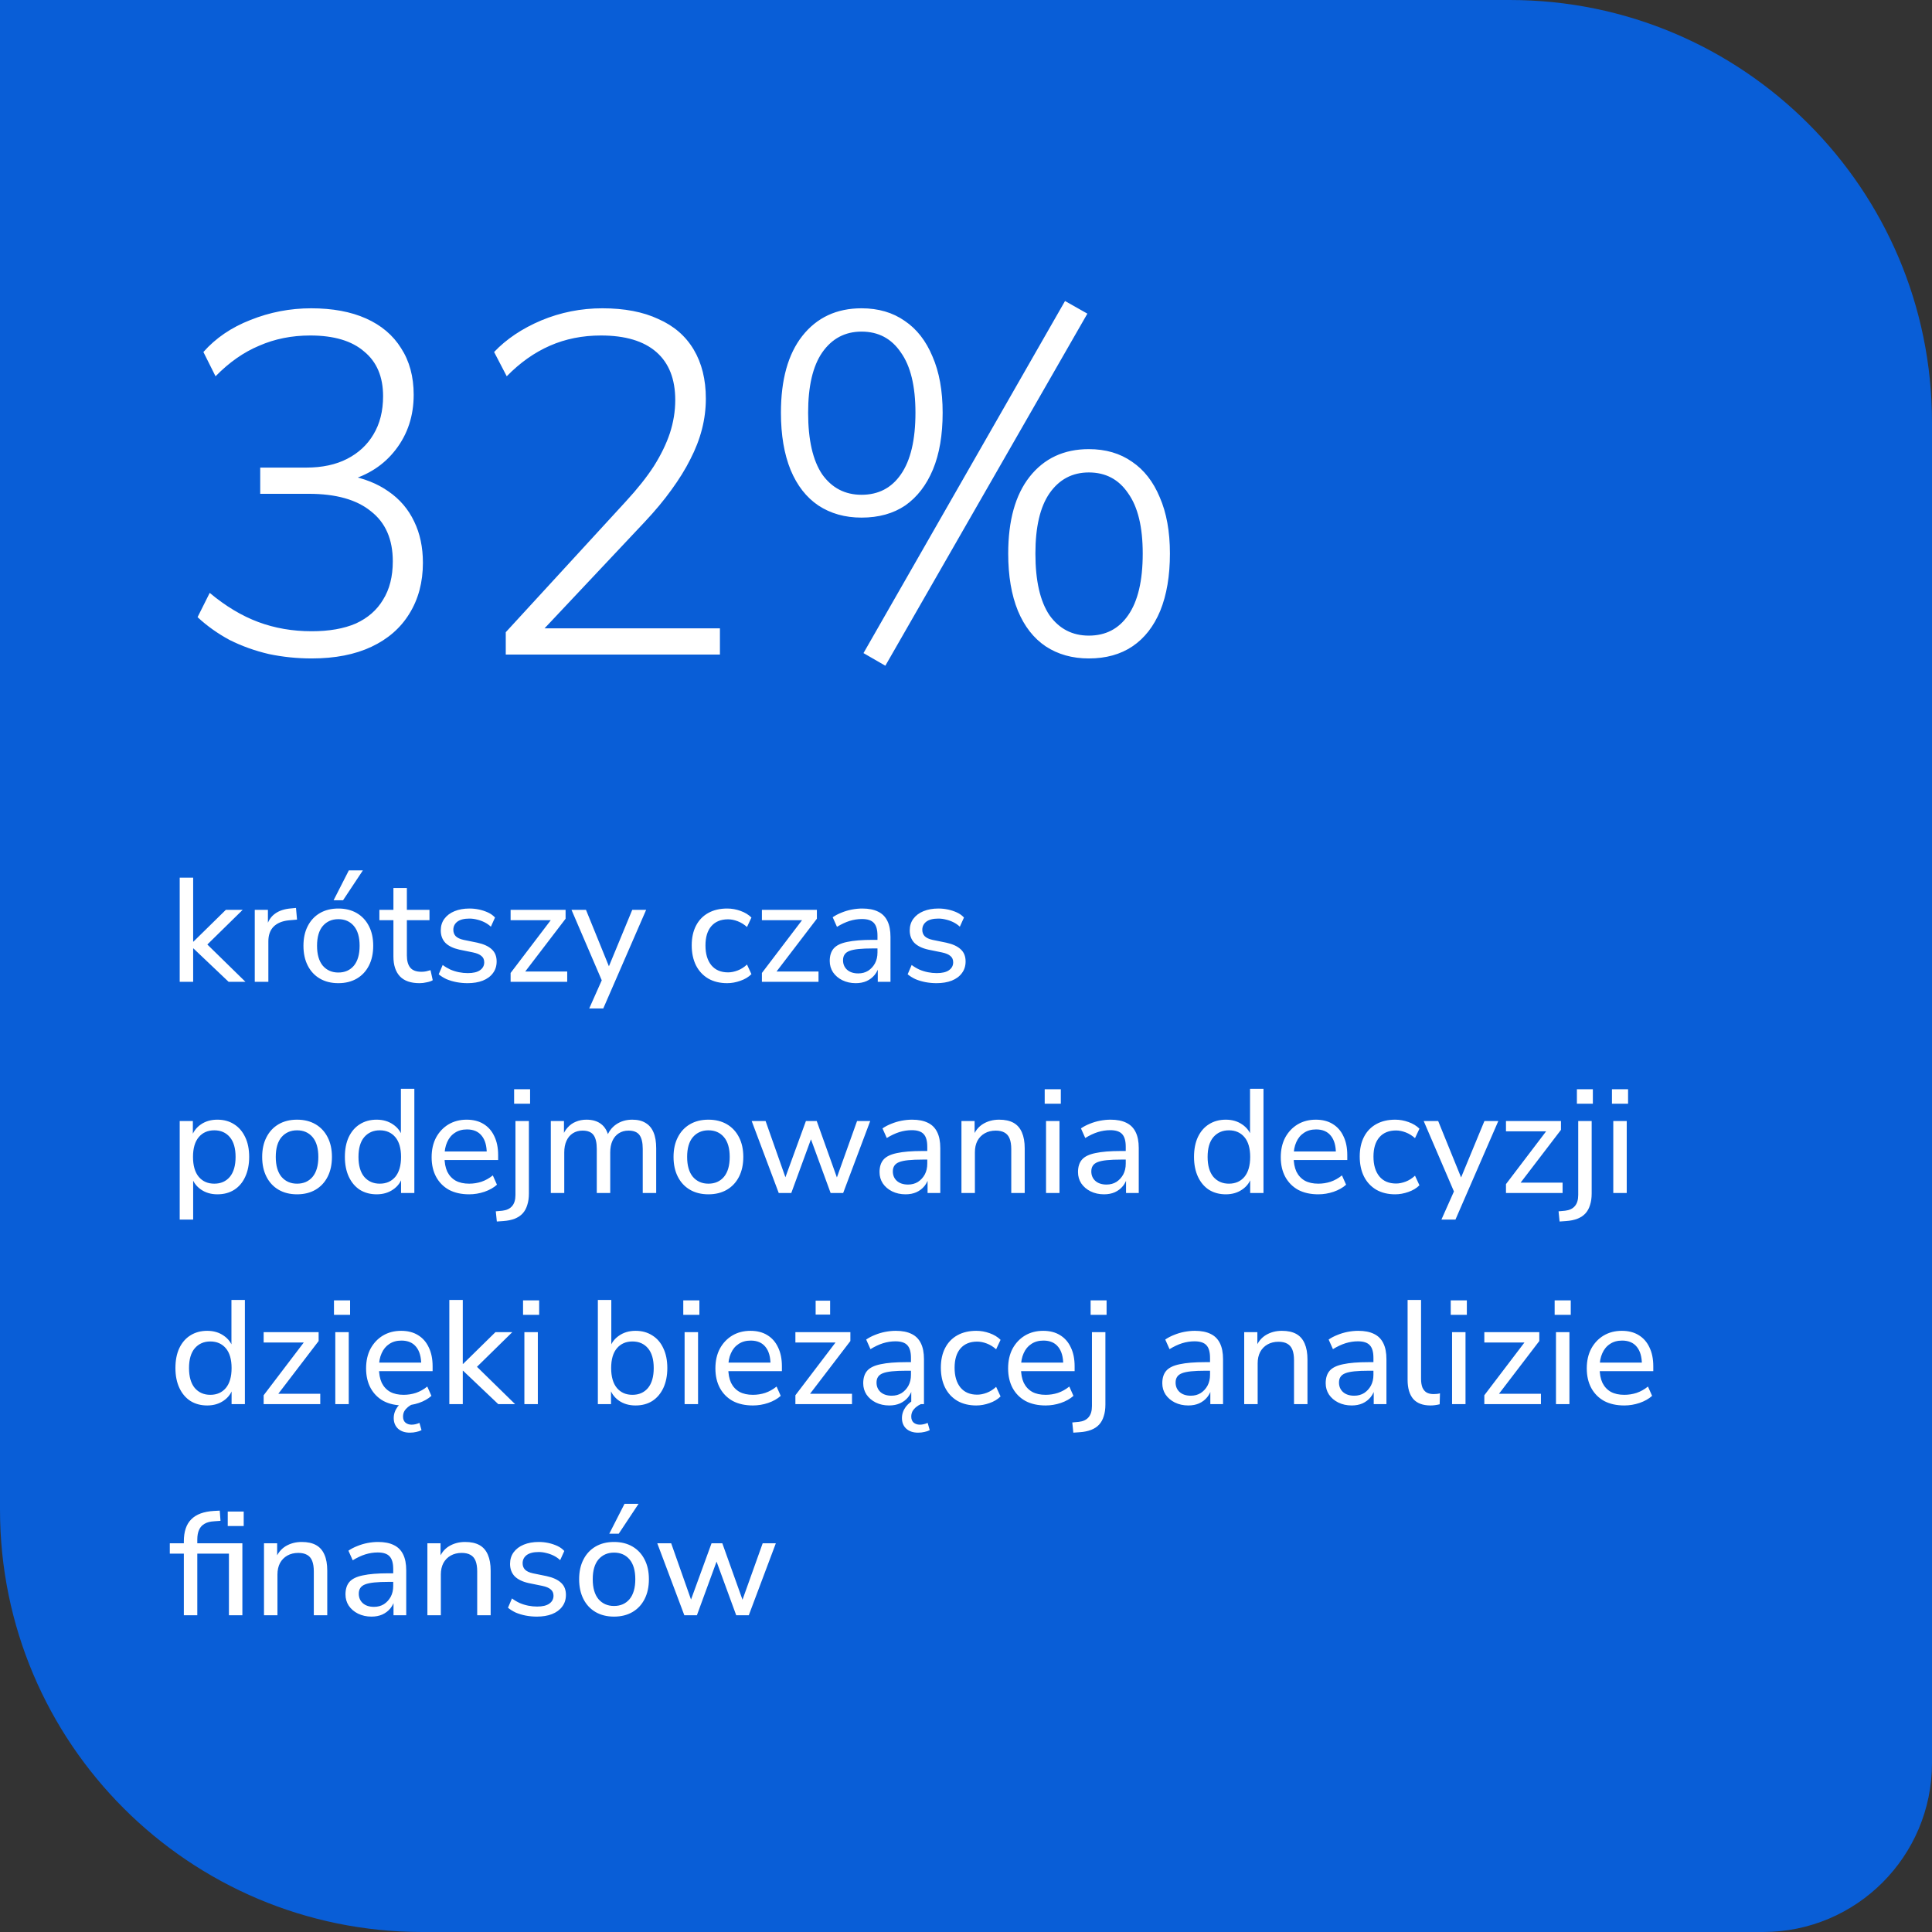 <svg xmlns="http://www.w3.org/2000/svg" width="183" height="183" viewBox="0 0 183 183" fill="none"><rect x="0" y="0" width="183" height="183" fill="#333333" stroke="none"/><path d="M0 0H143C165.091 0 183 17.909 183 40V167C183 175.837 175.837 183 167 183H40C17.909 183 0 165.091 0 143V0Z" fill="#0265F3" fill-opacity="0.85"></path><path d="M29.524 62.368C28.144 62.368 26.795 62.23 25.476 61.954C24.157 61.647 22.915 61.203 21.75 60.62C20.615 60.007 19.603 59.286 18.714 58.458L19.864 56.158C21.367 57.415 22.9 58.335 24.464 58.918C26.028 59.501 27.715 59.792 29.524 59.792C31.18 59.792 32.575 59.547 33.71 59.056C34.845 58.535 35.703 57.783 36.286 56.802C36.899 55.821 37.206 54.609 37.206 53.168C37.206 51.083 36.516 49.503 35.136 48.43C33.787 47.326 31.824 46.774 29.248 46.774H24.648V44.29H29.018C30.521 44.29 31.809 44.014 32.882 43.462C33.955 42.91 34.783 42.143 35.366 41.162C35.979 40.15 36.286 38.939 36.286 37.528C36.286 35.688 35.688 34.277 34.492 33.296C33.327 32.284 31.625 31.778 29.386 31.778C27.638 31.778 26.028 32.1 24.556 32.744C23.084 33.357 21.704 34.323 20.416 35.642L19.266 33.342C20.431 32.023 21.919 31.011 23.728 30.306C25.568 29.57 27.485 29.202 29.478 29.202C31.502 29.202 33.235 29.524 34.676 30.168C36.117 30.812 37.221 31.747 37.988 32.974C38.785 34.201 39.184 35.673 39.184 37.39C39.184 39.383 38.617 41.116 37.482 42.588C36.378 44.029 34.875 45.011 32.974 45.532V45.026C34.477 45.302 35.749 45.808 36.792 46.544C37.865 47.28 38.678 48.231 39.23 49.396C39.782 50.531 40.058 51.834 40.058 53.306C40.058 55.146 39.629 56.756 38.77 58.136C37.942 59.485 36.746 60.528 35.182 61.264C33.618 62 31.732 62.368 29.524 62.368ZM47.906 62V59.884L59.268 47.51C60.372 46.314 61.261 45.195 61.936 44.152C62.611 43.079 63.117 42.036 63.454 41.024C63.791 39.981 63.96 38.939 63.96 37.896C63.96 35.903 63.362 34.385 62.166 33.342C60.97 32.299 59.222 31.778 56.922 31.778C55.174 31.778 53.564 32.1 52.092 32.744C50.62 33.388 49.255 34.354 47.998 35.642L46.802 33.342C47.967 32.115 49.455 31.119 51.264 30.352C53.104 29.585 55.036 29.202 57.06 29.202C59.145 29.202 60.909 29.539 62.35 30.214C63.822 30.858 64.941 31.824 65.708 33.112C66.475 34.4 66.858 35.949 66.858 37.758C66.858 38.739 66.735 39.705 66.49 40.656C66.245 41.607 65.877 42.557 65.386 43.508C64.926 44.428 64.328 45.394 63.592 46.406C62.887 47.387 62.043 48.399 61.062 49.442L50.758 60.39V59.516H68.192V62H47.906ZM83.86 63.058L81.79 61.862L100.88 28.512L102.996 29.708L83.86 63.058ZM81.606 49.028C80.042 49.028 78.677 48.645 77.512 47.878C76.377 47.111 75.503 45.992 74.89 44.52C74.277 43.017 73.97 41.208 73.97 39.092C73.97 35.964 74.645 33.541 75.994 31.824C77.374 30.076 79.245 29.202 81.606 29.202C83.201 29.202 84.565 29.601 85.7 30.398C86.835 31.165 87.709 32.284 88.322 33.756C88.966 35.228 89.288 37.007 89.288 39.092C89.288 41.208 88.981 43.002 88.368 44.474C87.755 45.946 86.881 47.081 85.746 47.878C84.611 48.645 83.231 49.028 81.606 49.028ZM81.606 46.866C83.201 46.866 84.443 46.222 85.332 44.934C86.252 43.615 86.712 41.668 86.712 39.092C86.712 36.577 86.252 34.676 85.332 33.388C84.443 32.069 83.201 31.41 81.606 31.41C80.042 31.41 78.8 32.069 77.88 33.388C76.991 34.676 76.546 36.577 76.546 39.092C76.546 41.668 76.991 43.615 77.88 44.934C78.8 46.222 80.042 46.866 81.606 46.866ZM103.134 62.368C101.57 62.368 100.205 61.985 99.04 61.218C97.905 60.451 97.031 59.332 96.418 57.86C95.805 56.357 95.498 54.548 95.498 52.432C95.498 49.304 96.173 46.881 97.522 45.164C98.902 43.416 100.773 42.542 103.134 42.542C104.729 42.542 106.093 42.941 107.228 43.738C108.363 44.505 109.237 45.624 109.85 47.096C110.494 48.568 110.816 50.347 110.816 52.432C110.816 54.548 110.509 56.357 109.896 57.86C109.283 59.332 108.409 60.451 107.274 61.218C106.139 61.985 104.759 62.368 103.134 62.368ZM103.134 60.206C104.729 60.206 105.971 59.562 106.86 58.274C107.78 56.955 108.24 55.008 108.24 52.432C108.24 49.917 107.78 48.016 106.86 46.728C105.971 45.409 104.729 44.75 103.134 44.75C101.57 44.75 100.328 45.409 99.408 46.728C98.519 48.016 98.074 49.917 98.074 52.432C98.074 55.008 98.519 56.955 99.408 58.274C100.328 59.562 101.57 60.206 103.134 60.206Z" fill="white"></path><path d="M17.022 93V83.13H18.296V89.192H18.324L21.39 86.182H22.986L19.318 89.78V89.15L23.252 93H21.656L18.324 89.836H18.296V93H17.022ZM24.131 93V86.182H25.377V87.806H25.237C25.387 87.246 25.657 86.826 26.049 86.546C26.441 86.257 26.959 86.089 27.603 86.042L28.037 86L28.135 87.106L27.337 87.176C26.721 87.241 26.245 87.442 25.909 87.778C25.583 88.114 25.419 88.576 25.419 89.164V93H24.131ZM32.047 93.126C31.375 93.126 30.792 92.981 30.297 92.692C29.802 92.403 29.42 91.992 29.149 91.46C28.878 90.928 28.743 90.303 28.743 89.584C28.743 88.865 28.878 88.245 29.149 87.722C29.42 87.19 29.802 86.779 30.297 86.49C30.792 86.201 31.375 86.056 32.047 86.056C32.719 86.056 33.302 86.201 33.797 86.49C34.292 86.779 34.674 87.19 34.945 87.722C35.216 88.245 35.351 88.865 35.351 89.584C35.351 90.303 35.216 90.928 34.945 91.46C34.674 91.992 34.292 92.403 33.797 92.692C33.302 92.981 32.719 93.126 32.047 93.126ZM32.047 92.118C32.663 92.118 33.153 91.903 33.517 91.474C33.881 91.035 34.063 90.405 34.063 89.584C34.063 88.763 33.881 88.137 33.517 87.708C33.153 87.279 32.663 87.064 32.047 87.064C31.44 87.064 30.95 87.279 30.577 87.708C30.213 88.137 30.031 88.763 30.031 89.584C30.031 90.405 30.213 91.035 30.577 91.474C30.95 91.903 31.44 92.118 32.047 92.118ZM31.599 85.272L33.041 82.444H34.371L32.495 85.272H31.599ZM39.743 93.126C38.912 93.126 38.291 92.911 37.881 92.482C37.47 92.043 37.265 91.418 37.265 90.606V87.162H35.935V86.182H37.265V84.11H38.539V86.182H40.681V87.162H38.539V90.494C38.539 91.007 38.646 91.395 38.861 91.656C39.075 91.917 39.43 92.048 39.925 92.048C40.074 92.048 40.219 92.034 40.359 92.006C40.508 91.969 40.648 91.931 40.779 91.894L40.989 92.846C40.858 92.93 40.671 92.995 40.429 93.042C40.195 93.098 39.967 93.126 39.743 93.126ZM44.284 93.126C43.929 93.126 43.58 93.093 43.234 93.028C42.898 92.963 42.586 92.869 42.296 92.748C42.016 92.617 41.769 92.463 41.554 92.286L41.932 91.404C42.156 91.572 42.399 91.717 42.66 91.838C42.922 91.95 43.192 92.034 43.472 92.09C43.752 92.146 44.032 92.174 44.312 92.174C44.825 92.174 45.213 92.081 45.474 91.894C45.736 91.707 45.866 91.46 45.866 91.152C45.866 90.891 45.778 90.69 45.6 90.55C45.432 90.401 45.166 90.289 44.802 90.214L43.5 89.948C42.922 89.817 42.483 89.603 42.184 89.304C41.895 88.996 41.75 88.604 41.75 88.128C41.75 87.708 41.862 87.344 42.086 87.036C42.319 86.719 42.642 86.476 43.052 86.308C43.463 86.14 43.934 86.056 44.466 86.056C44.783 86.056 45.092 86.089 45.39 86.154C45.689 86.219 45.969 86.313 46.23 86.434C46.492 86.555 46.711 86.714 46.888 86.91L46.496 87.778C46.319 87.61 46.118 87.47 45.894 87.358C45.67 87.246 45.437 87.162 45.194 87.106C44.952 87.041 44.709 87.008 44.466 87.008C43.962 87.008 43.58 87.106 43.318 87.302C43.066 87.498 42.94 87.755 42.94 88.072C42.94 88.315 43.015 88.515 43.164 88.674C43.323 88.833 43.57 88.949 43.906 89.024L45.208 89.29C45.815 89.421 46.272 89.631 46.58 89.92C46.888 90.2 47.042 90.583 47.042 91.068C47.042 91.497 46.925 91.866 46.692 92.174C46.468 92.482 46.146 92.72 45.726 92.888C45.316 93.047 44.835 93.126 44.284 93.126ZM48.365 93V92.16L52.411 86.84V87.162H48.365V86.182H53.573V87.022L49.485 92.37V92.02H53.727V93H48.365ZM55.813 95.52L57.115 92.594V93.126L54.133 86.182H55.505L57.871 92.006H57.479L59.887 86.182H61.203L57.143 95.52H55.813ZM68.88 93.126C68.19 93.126 67.592 92.981 67.088 92.692C66.584 92.393 66.197 91.978 65.926 91.446C65.656 90.905 65.52 90.27 65.52 89.542C65.52 88.823 65.656 88.203 65.926 87.68C66.197 87.157 66.584 86.756 67.088 86.476C67.592 86.196 68.19 86.056 68.88 86.056C69.31 86.056 69.73 86.131 70.14 86.28C70.56 86.429 70.906 86.639 71.176 86.91L70.756 87.806C70.486 87.563 70.192 87.381 69.874 87.26C69.557 87.139 69.254 87.078 68.964 87.078C68.283 87.078 67.756 87.293 67.382 87.722C67.009 88.151 66.822 88.763 66.822 89.556C66.822 90.349 67.009 90.975 67.382 91.432C67.756 91.88 68.283 92.104 68.964 92.104C69.254 92.104 69.557 92.043 69.874 91.922C70.192 91.801 70.486 91.614 70.756 91.362L71.176 92.272C70.906 92.543 70.556 92.753 70.126 92.902C69.706 93.051 69.291 93.126 68.88 93.126ZM72.168 93V92.16L76.214 86.84V87.162H72.168V86.182H77.376V87.022L73.288 92.37V92.02H77.53V93H72.168ZM81.057 93.126C80.591 93.126 80.166 93.033 79.783 92.846C79.41 92.659 79.116 92.407 78.901 92.09C78.696 91.773 78.593 91.418 78.593 91.026C78.593 90.522 78.719 90.125 78.971 89.836C79.223 89.547 79.648 89.341 80.245 89.22C80.843 89.089 81.645 89.024 82.653 89.024H83.311V89.836H82.681C82.14 89.836 81.687 89.855 81.323 89.892C80.959 89.929 80.67 89.99 80.455 90.074C80.241 90.158 80.087 90.275 79.993 90.424C79.9 90.564 79.853 90.741 79.853 90.956C79.853 91.32 79.979 91.619 80.231 91.852C80.493 92.085 80.847 92.202 81.295 92.202C81.65 92.202 81.963 92.118 82.233 91.95C82.504 91.773 82.719 91.539 82.877 91.25C83.036 90.951 83.115 90.611 83.115 90.228V88.618C83.115 88.067 83.003 87.671 82.779 87.428C82.555 87.176 82.177 87.05 81.645 87.05C81.253 87.05 80.861 87.111 80.469 87.232C80.087 87.353 79.69 87.54 79.279 87.792L78.873 86.882C79.116 86.714 79.391 86.569 79.699 86.448C80.017 86.317 80.343 86.219 80.679 86.154C81.025 86.089 81.356 86.056 81.673 86.056C82.28 86.056 82.779 86.154 83.171 86.35C83.563 86.537 83.857 86.831 84.053 87.232C84.249 87.624 84.347 88.128 84.347 88.744V93H83.143V91.446H83.269C83.195 91.791 83.055 92.09 82.849 92.342C82.644 92.594 82.387 92.79 82.079 92.93C81.781 93.061 81.44 93.126 81.057 93.126ZM88.704 93.126C88.349 93.126 87.999 93.093 87.654 93.028C87.318 92.963 87.005 92.869 86.716 92.748C86.436 92.617 86.189 92.463 85.974 92.286L86.352 91.404C86.576 91.572 86.819 91.717 87.08 91.838C87.341 91.95 87.612 92.034 87.892 92.09C88.172 92.146 88.452 92.174 88.732 92.174C89.245 92.174 89.633 92.081 89.894 91.894C90.155 91.707 90.286 91.46 90.286 91.152C90.286 90.891 90.197 90.69 90.02 90.55C89.852 90.401 89.586 90.289 89.222 90.214L87.92 89.948C87.341 89.817 86.903 89.603 86.604 89.304C86.315 88.996 86.17 88.604 86.17 88.128C86.17 87.708 86.282 87.344 86.506 87.036C86.739 86.719 87.061 86.476 87.472 86.308C87.883 86.14 88.354 86.056 88.886 86.056C89.203 86.056 89.511 86.089 89.81 86.154C90.109 86.219 90.389 86.313 90.65 86.434C90.911 86.555 91.131 86.714 91.308 86.91L90.916 87.778C90.739 87.61 90.538 87.47 90.314 87.358C90.09 87.246 89.857 87.162 89.614 87.106C89.371 87.041 89.129 87.008 88.886 87.008C88.382 87.008 87.999 87.106 87.738 87.302C87.486 87.498 87.36 87.755 87.36 88.072C87.36 88.315 87.435 88.515 87.584 88.674C87.743 88.833 87.99 88.949 88.326 89.024L89.628 89.29C90.235 89.421 90.692 89.631 91 89.92C91.308 90.2 91.462 90.583 91.462 91.068C91.462 91.497 91.345 91.866 91.112 92.174C90.888 92.482 90.566 92.72 90.146 92.888C89.735 93.047 89.255 93.126 88.704 93.126ZM17.022 115.52V106.182H18.268V107.75H18.128C18.277 107.237 18.571 106.826 19.01 106.518C19.449 106.21 19.976 106.056 20.592 106.056C21.199 106.056 21.726 106.201 22.174 106.49C22.622 106.77 22.972 107.176 23.224 107.708C23.476 108.231 23.602 108.856 23.602 109.584C23.602 110.303 23.476 110.933 23.224 111.474C22.981 112.006 22.631 112.417 22.174 112.706C21.726 112.986 21.199 113.126 20.592 113.126C19.985 113.126 19.463 112.972 19.024 112.664C18.585 112.356 18.291 111.95 18.142 111.446H18.296V115.52H17.022ZM20.298 112.118C20.914 112.118 21.404 111.903 21.768 111.474C22.132 111.035 22.314 110.405 22.314 109.584C22.314 108.763 22.132 108.137 21.768 107.708C21.404 107.279 20.914 107.064 20.298 107.064C19.682 107.064 19.192 107.279 18.828 107.708C18.464 108.137 18.282 108.763 18.282 109.584C18.282 110.405 18.464 111.035 18.828 111.474C19.192 111.903 19.682 112.118 20.298 112.118ZM28.137 113.126C27.465 113.126 26.881 112.981 26.387 112.692C25.892 112.403 25.509 111.992 25.239 111.46C24.968 110.928 24.833 110.303 24.833 109.584C24.833 108.865 24.968 108.245 25.239 107.722C25.509 107.19 25.892 106.779 26.387 106.49C26.881 106.201 27.465 106.056 28.137 106.056C28.809 106.056 29.392 106.201 29.887 106.49C30.381 106.779 30.764 107.19 31.035 107.722C31.305 108.245 31.441 108.865 31.441 109.584C31.441 110.303 31.305 110.928 31.035 111.46C30.764 111.992 30.381 112.403 29.887 112.692C29.392 112.981 28.809 113.126 28.137 113.126ZM28.137 112.118C28.753 112.118 29.243 111.903 29.607 111.474C29.971 111.035 30.153 110.405 30.153 109.584C30.153 108.763 29.971 108.137 29.607 107.708C29.243 107.279 28.753 107.064 28.137 107.064C27.53 107.064 27.04 107.279 26.667 107.708C26.303 108.137 26.121 108.763 26.121 109.584C26.121 110.405 26.303 111.035 26.667 111.474C27.04 111.903 27.53 112.118 28.137 112.118ZM35.677 113.126C35.079 113.126 34.552 112.986 34.095 112.706C33.647 112.417 33.297 112.006 33.045 111.474C32.793 110.933 32.667 110.303 32.667 109.584C32.667 108.856 32.788 108.231 33.031 107.708C33.283 107.176 33.633 106.77 34.081 106.49C34.538 106.201 35.07 106.056 35.677 106.056C36.283 106.056 36.806 106.21 37.245 106.518C37.683 106.817 37.977 107.218 38.127 107.722H37.973V103.13H39.247V113H37.987V111.418H38.127C37.987 111.941 37.693 112.356 37.245 112.664C36.806 112.972 36.283 113.126 35.677 113.126ZM35.971 112.118C36.587 112.118 37.077 111.903 37.441 111.474C37.805 111.035 37.987 110.405 37.987 109.584C37.987 108.763 37.805 108.137 37.441 107.708C37.077 107.279 36.587 107.064 35.971 107.064C35.364 107.064 34.874 107.279 34.501 107.708C34.137 108.137 33.955 108.763 33.955 109.584C33.955 110.405 34.137 111.035 34.501 111.474C34.874 111.903 35.364 112.118 35.971 112.118ZM44.44 113.126C43.702 113.126 43.068 112.986 42.536 112.706C42.013 112.417 41.607 112.011 41.318 111.488C41.028 110.956 40.884 110.331 40.884 109.612C40.884 108.903 41.024 108.282 41.304 107.75C41.593 107.218 41.985 106.803 42.48 106.504C42.984 106.205 43.558 106.056 44.202 106.056C44.827 106.056 45.359 106.191 45.798 106.462C46.246 106.733 46.586 107.12 46.82 107.624C47.062 108.119 47.184 108.716 47.184 109.416V109.878H41.878V109.066H46.344L46.106 109.262C46.106 108.534 45.947 107.974 45.63 107.582C45.312 107.181 44.846 106.98 44.23 106.98C43.782 106.98 43.399 107.087 43.082 107.302C42.764 107.507 42.522 107.801 42.354 108.184C42.186 108.557 42.102 108.991 42.102 109.486V109.57C42.102 110.13 42.19 110.601 42.368 110.984C42.554 111.357 42.82 111.642 43.166 111.838C43.511 112.025 43.936 112.118 44.44 112.118C44.841 112.118 45.228 112.057 45.602 111.936C45.984 111.805 46.344 111.605 46.68 111.334L47.072 112.216C46.764 112.496 46.367 112.72 45.882 112.888C45.406 113.047 44.925 113.126 44.44 113.126ZM48.698 104.544V103.172H50.21V104.544H48.698ZM47.06 115.702L46.962 114.736L47.578 114.68C47.989 114.633 48.297 114.489 48.502 114.246C48.717 114.003 48.824 113.649 48.824 113.182V106.182H50.098V113.042C50.098 113.462 50.047 113.826 49.944 114.134C49.851 114.451 49.706 114.717 49.51 114.932C49.314 115.147 49.062 115.315 48.754 115.436C48.446 115.557 48.082 115.632 47.662 115.66L47.06 115.702ZM52.173 113V106.182H53.419V107.666H53.265C53.386 107.321 53.554 107.031 53.769 106.798C53.984 106.555 54.24 106.373 54.539 106.252C54.847 106.121 55.183 106.056 55.547 106.056C56.126 106.056 56.592 106.196 56.947 106.476C57.302 106.747 57.54 107.162 57.661 107.722H57.465C57.633 107.209 57.932 106.803 58.361 106.504C58.8 106.205 59.308 106.056 59.887 106.056C60.4 106.056 60.82 106.159 61.147 106.364C61.483 106.56 61.735 106.859 61.903 107.26C62.071 107.652 62.155 108.156 62.155 108.772V113H60.881V108.828C60.881 108.231 60.778 107.792 60.573 107.512C60.368 107.232 60.022 107.092 59.537 107.092C59.182 107.092 58.874 107.176 58.613 107.344C58.352 107.512 58.151 107.75 58.011 108.058C57.871 108.366 57.801 108.735 57.801 109.164V113H56.527V108.828C56.527 108.231 56.424 107.792 56.219 107.512C56.014 107.232 55.668 107.092 55.183 107.092C54.828 107.092 54.52 107.176 54.259 107.344C53.998 107.512 53.797 107.75 53.657 108.058C53.517 108.366 53.447 108.735 53.447 109.164V113H52.173ZM67.102 113.126C66.43 113.126 65.846 112.981 65.352 112.692C64.857 112.403 64.474 111.992 64.204 111.46C63.933 110.928 63.798 110.303 63.798 109.584C63.798 108.865 63.933 108.245 64.204 107.722C64.474 107.19 64.857 106.779 65.352 106.49C65.846 106.201 66.43 106.056 67.102 106.056C67.774 106.056 68.357 106.201 68.852 106.49C69.346 106.779 69.729 107.19 70 107.722C70.27 108.245 70.406 108.865 70.406 109.584C70.406 110.303 70.27 110.928 70 111.46C69.729 111.992 69.346 112.403 68.852 112.692C68.357 112.981 67.774 113.126 67.102 113.126ZM67.102 112.118C67.718 112.118 68.208 111.903 68.572 111.474C68.936 111.035 69.118 110.405 69.118 109.584C69.118 108.763 68.936 108.137 68.572 107.708C68.208 107.279 67.718 107.064 67.102 107.064C66.495 107.064 66.005 107.279 65.632 107.708C65.268 108.137 65.086 108.763 65.086 109.584C65.086 110.405 65.268 111.035 65.632 111.474C66.005 111.903 66.495 112.118 67.102 112.118ZM73.762 113L71.2 106.182H72.516L74.56 111.978H74.224L76.338 106.182H77.36L79.432 111.978H79.11L81.182 106.182H82.428L79.866 113H78.676L76.492 107.036H77.136L74.952 113H73.762ZM85.774 113.126C85.307 113.126 84.883 113.033 84.5 112.846C84.127 112.659 83.833 112.407 83.618 112.09C83.413 111.773 83.31 111.418 83.31 111.026C83.31 110.522 83.436 110.125 83.688 109.836C83.94 109.547 84.365 109.341 84.962 109.22C85.559 109.089 86.362 109.024 87.37 109.024H88.028V109.836H87.398C86.857 109.836 86.404 109.855 86.04 109.892C85.676 109.929 85.387 109.99 85.172 110.074C84.957 110.158 84.803 110.275 84.71 110.424C84.617 110.564 84.57 110.741 84.57 110.956C84.57 111.32 84.696 111.619 84.948 111.852C85.209 112.085 85.564 112.202 86.012 112.202C86.367 112.202 86.679 112.118 86.95 111.95C87.221 111.773 87.435 111.539 87.594 111.25C87.753 110.951 87.832 110.611 87.832 110.228V108.618C87.832 108.067 87.72 107.671 87.496 107.428C87.272 107.176 86.894 107.05 86.362 107.05C85.97 107.05 85.578 107.111 85.186 107.232C84.803 107.353 84.407 107.54 83.996 107.792L83.59 106.882C83.833 106.714 84.108 106.569 84.416 106.448C84.733 106.317 85.06 106.219 85.396 106.154C85.741 106.089 86.073 106.056 86.39 106.056C86.997 106.056 87.496 106.154 87.888 106.35C88.28 106.537 88.574 106.831 88.77 107.232C88.966 107.624 89.064 108.128 89.064 108.744V113H87.86V111.446H87.986C87.911 111.791 87.771 112.09 87.566 112.342C87.361 112.594 87.104 112.79 86.796 112.93C86.497 113.061 86.157 113.126 85.774 113.126ZM91.069 113V106.182H92.315V107.666H92.161C92.357 107.134 92.674 106.733 93.113 106.462C93.561 106.191 94.07 106.056 94.639 106.056C95.189 106.056 95.642 106.154 95.997 106.35C96.352 106.546 96.618 106.849 96.795 107.26C96.972 107.661 97.061 108.165 97.061 108.772V113H95.787V108.842C95.787 108.441 95.736 108.109 95.633 107.848C95.53 107.587 95.367 107.395 95.143 107.274C94.928 107.153 94.653 107.092 94.317 107.092C93.925 107.092 93.579 107.176 93.281 107.344C92.982 107.512 92.749 107.75 92.581 108.058C92.422 108.366 92.343 108.725 92.343 109.136V113H91.069ZM98.955 104.544V103.172H100.481V104.544H98.955ZM99.081 113V106.182H100.355V113H99.081ZM104.573 113.126C104.106 113.126 103.682 113.033 103.299 112.846C102.926 112.659 102.632 112.407 102.417 112.09C102.212 111.773 102.109 111.418 102.109 111.026C102.109 110.522 102.235 110.125 102.487 109.836C102.739 109.547 103.164 109.341 103.761 109.22C104.358 109.089 105.161 109.024 106.169 109.024H106.827V109.836H106.197C105.656 109.836 105.203 109.855 104.839 109.892C104.475 109.929 104.186 109.99 103.971 110.074C103.756 110.158 103.602 110.275 103.509 110.424C103.416 110.564 103.369 110.741 103.369 110.956C103.369 111.32 103.495 111.619 103.747 111.852C104.008 112.085 104.363 112.202 104.811 112.202C105.166 112.202 105.478 112.118 105.749 111.95C106.02 111.773 106.234 111.539 106.393 111.25C106.552 110.951 106.631 110.611 106.631 110.228V108.618C106.631 108.067 106.519 107.671 106.295 107.428C106.071 107.176 105.693 107.05 105.161 107.05C104.769 107.05 104.377 107.111 103.985 107.232C103.602 107.353 103.206 107.54 102.795 107.792L102.389 106.882C102.632 106.714 102.907 106.569 103.215 106.448C103.532 106.317 103.859 106.219 104.195 106.154C104.54 106.089 104.872 106.056 105.189 106.056C105.796 106.056 106.295 106.154 106.687 106.35C107.079 106.537 107.373 106.831 107.569 107.232C107.765 107.624 107.863 108.128 107.863 108.744V113H106.659V111.446H106.785C106.71 111.791 106.57 112.09 106.365 112.342C106.16 112.594 105.903 112.79 105.595 112.93C105.296 113.061 104.956 113.126 104.573 113.126ZM116.108 113.126C115.511 113.126 114.984 112.986 114.526 112.706C114.078 112.417 113.728 112.006 113.476 111.474C113.224 110.933 113.098 110.303 113.098 109.584C113.098 108.856 113.22 108.231 113.462 107.708C113.714 107.176 114.064 106.77 114.512 106.49C114.97 106.201 115.502 106.056 116.108 106.056C116.715 106.056 117.238 106.21 117.676 106.518C118.115 106.817 118.409 107.218 118.558 107.722H118.404V103.13H119.678V113H118.418V111.418H118.558C118.418 111.941 118.124 112.356 117.676 112.664C117.238 112.972 116.715 113.126 116.108 113.126ZM116.402 112.118C117.018 112.118 117.508 111.903 117.872 111.474C118.236 111.035 118.418 110.405 118.418 109.584C118.418 108.763 118.236 108.137 117.872 107.708C117.508 107.279 117.018 107.064 116.402 107.064C115.796 107.064 115.306 107.279 114.932 107.708C114.568 108.137 114.386 108.763 114.386 109.584C114.386 110.405 114.568 111.035 114.932 111.474C115.306 111.903 115.796 112.118 116.402 112.118ZM124.871 113.126C124.134 113.126 123.499 112.986 122.967 112.706C122.445 112.417 122.039 112.011 121.749 111.488C121.46 110.956 121.315 110.331 121.315 109.612C121.315 108.903 121.455 108.282 121.735 107.75C122.025 107.218 122.417 106.803 122.911 106.504C123.415 106.205 123.989 106.056 124.633 106.056C125.259 106.056 125.791 106.191 126.229 106.462C126.677 106.733 127.018 107.12 127.251 107.624C127.494 108.119 127.615 108.716 127.615 109.416V109.878H122.309V109.066H126.775L126.537 109.262C126.537 108.534 126.379 107.974 126.061 107.582C125.744 107.181 125.277 106.98 124.661 106.98C124.213 106.98 123.831 107.087 123.513 107.302C123.196 107.507 122.953 107.801 122.785 108.184C122.617 108.557 122.533 108.991 122.533 109.486V109.57C122.533 110.13 122.622 110.601 122.799 110.984C122.986 111.357 123.252 111.642 123.597 111.838C123.943 112.025 124.367 112.118 124.871 112.118C125.273 112.118 125.66 112.057 126.033 111.936C126.416 111.805 126.775 111.605 127.111 111.334L127.503 112.216C127.195 112.496 126.799 112.72 126.313 112.888C125.837 113.047 125.357 113.126 124.871 113.126ZM132.154 113.126C131.463 113.126 130.866 112.981 130.362 112.692C129.858 112.393 129.47 111.978 129.2 111.446C128.929 110.905 128.794 110.27 128.794 109.542C128.794 108.823 128.929 108.203 129.2 107.68C129.47 107.157 129.858 106.756 130.362 106.476C130.866 106.196 131.463 106.056 132.154 106.056C132.583 106.056 133.003 106.131 133.414 106.28C133.834 106.429 134.179 106.639 134.45 106.91L134.03 107.806C133.759 107.563 133.465 107.381 133.148 107.26C132.83 107.139 132.527 107.078 132.238 107.078C131.556 107.078 131.029 107.293 130.656 107.722C130.282 108.151 130.096 108.763 130.096 109.556C130.096 110.349 130.282 110.975 130.656 111.432C131.029 111.88 131.556 112.104 132.238 112.104C132.527 112.104 132.83 112.043 133.148 111.922C133.465 111.801 133.759 111.614 134.03 111.362L134.45 112.272C134.179 112.543 133.829 112.753 133.4 112.902C132.98 113.051 132.564 113.126 132.154 113.126ZM136.532 115.52L137.834 112.594V113.126L134.852 106.182H136.224L138.59 112.006H138.198L140.606 106.182H141.922L137.862 115.52H136.532ZM142.647 113V112.16L146.693 106.84V107.162H142.647V106.182H147.855V107.022L143.767 112.37V112.02H148.009V113H142.647ZM149.364 104.544V103.172H150.876V104.544H149.364ZM147.726 115.702L147.628 114.736L148.244 114.68C148.655 114.633 148.963 114.489 149.168 114.246C149.383 114.003 149.49 113.649 149.49 113.182V106.182H150.764V113.042C150.764 113.462 150.713 113.826 150.61 114.134C150.517 114.451 150.372 114.717 150.176 114.932C149.98 115.147 149.728 115.315 149.42 115.436C149.112 115.557 148.748 115.632 148.328 115.66L147.726 115.702ZM152.685 104.544V103.172H154.211V104.544H152.685ZM152.811 113V106.182H154.085V113H152.811ZM19.626 133.126C19.029 133.126 18.501 132.986 18.044 132.706C17.596 132.417 17.246 132.006 16.994 131.474C16.742 130.933 16.616 130.303 16.616 129.584C16.616 128.856 16.737 128.231 16.98 127.708C17.232 127.176 17.582 126.77 18.03 126.49C18.487 126.201 19.019 126.056 19.626 126.056C20.233 126.056 20.755 126.21 21.194 126.518C21.633 126.817 21.927 127.218 22.076 127.722H21.922V123.13H23.196V133H21.936V131.418H22.076C21.936 131.941 21.642 132.356 21.194 132.664C20.755 132.972 20.233 133.126 19.626 133.126ZM19.92 132.118C20.536 132.118 21.026 131.903 21.39 131.474C21.754 131.035 21.936 130.405 21.936 129.584C21.936 128.763 21.754 128.137 21.39 127.708C21.026 127.279 20.536 127.064 19.92 127.064C19.313 127.064 18.823 127.279 18.45 127.708C18.086 128.137 17.904 128.763 17.904 129.584C17.904 130.405 18.086 131.035 18.45 131.474C18.823 131.903 19.313 132.118 19.92 132.118ZM24.973 133V132.16L29.019 126.84V127.162H24.973V126.182H30.181V127.022L26.093 132.37V132.02H30.335V133H24.973ZM31.634 124.544V123.172H33.16V124.544H31.634ZM31.76 133V126.182H33.034V133H31.76ZM38.233 133.126C37.495 133.126 36.861 132.986 36.328 132.706C35.806 132.417 35.4 132.011 35.111 131.488C34.821 130.956 34.676 130.331 34.676 129.612C34.676 128.903 34.816 128.282 35.096 127.75C35.386 127.218 35.778 126.803 36.273 126.504C36.776 126.205 37.35 126.056 37.995 126.056C38.62 126.056 39.152 126.191 39.59 126.462C40.038 126.733 40.379 127.12 40.612 127.624C40.855 128.119 40.977 128.716 40.977 129.416V129.878H35.67V129.066H40.136L39.898 129.262C39.898 128.534 39.74 127.974 39.422 127.582C39.105 127.181 38.639 126.98 38.023 126.98C37.575 126.98 37.192 127.087 36.874 127.302C36.557 127.507 36.315 127.801 36.147 128.184C35.978 128.557 35.895 128.991 35.895 129.486V129.57C35.895 130.13 35.983 130.601 36.16 130.984C36.347 131.357 36.613 131.642 36.959 131.838C37.304 132.025 37.728 132.118 38.233 132.118C38.634 132.118 39.021 132.057 39.395 131.936C39.777 131.805 40.136 131.605 40.472 131.334L40.864 132.216C40.556 132.496 40.16 132.72 39.675 132.888C39.199 133.047 38.718 133.126 38.233 133.126ZM38.821 135.702C38.354 135.702 37.98 135.576 37.7 135.324C37.43 135.072 37.294 134.736 37.294 134.316C37.294 133.943 37.416 133.588 37.658 133.252C37.91 132.925 38.246 132.669 38.666 132.482L39.087 133C38.937 133.065 38.792 133.154 38.653 133.266C38.513 133.378 38.396 133.509 38.303 133.658C38.218 133.817 38.176 133.989 38.176 134.176C38.176 134.428 38.251 134.619 38.401 134.75C38.559 134.881 38.755 134.946 38.989 134.946C39.11 134.946 39.231 134.932 39.352 134.904C39.474 134.876 39.6 134.834 39.73 134.778L39.926 135.464C39.786 135.539 39.623 135.595 39.437 135.632C39.25 135.679 39.044 135.702 38.821 135.702ZM42.561 133V123.13H43.835V129.192H43.863L46.929 126.182H48.525L44.857 129.78V129.15L48.791 133H47.195L43.863 129.836H43.835V133H42.561ZM49.544 124.544V123.172H51.07V124.544H49.544ZM49.67 133V126.182H50.944V133H49.67ZM60.199 133.126C59.583 133.126 59.056 132.972 58.617 132.664C58.179 132.356 57.885 131.941 57.735 131.418H57.875V133H56.629V123.13H57.903V127.722H57.749C57.899 127.218 58.193 126.817 58.631 126.518C59.07 126.21 59.593 126.056 60.199 126.056C60.806 126.056 61.333 126.201 61.781 126.49C62.239 126.77 62.589 127.176 62.831 127.708C63.083 128.231 63.209 128.856 63.209 129.584C63.209 130.303 63.083 130.933 62.831 131.474C62.579 132.006 62.229 132.417 61.781 132.706C61.333 132.986 60.806 133.126 60.199 133.126ZM59.905 132.118C60.521 132.118 61.011 131.903 61.375 131.474C61.739 131.035 61.921 130.405 61.921 129.584C61.921 128.763 61.739 128.137 61.375 127.708C61.011 127.279 60.521 127.064 59.905 127.064C59.289 127.064 58.799 127.279 58.435 127.708C58.071 128.137 57.889 128.763 57.889 129.584C57.889 130.405 58.071 131.035 58.435 131.474C58.799 131.903 59.289 132.118 59.905 132.118ZM64.72 124.544V123.172H66.246V124.544H64.72ZM64.846 133V126.182H66.12V133H64.846ZM71.319 133.126C70.581 133.126 69.947 132.986 69.415 132.706C68.892 132.417 68.486 132.011 68.197 131.488C67.907 130.956 67.763 130.331 67.763 129.612C67.763 128.903 67.903 128.282 68.183 127.75C68.472 127.218 68.864 126.803 69.359 126.504C69.862 126.205 70.436 126.056 71.081 126.056C71.706 126.056 72.238 126.191 72.677 126.462C73.124 126.733 73.465 127.12 73.698 127.624C73.941 128.119 74.062 128.716 74.062 129.416V129.878H68.757V129.066H73.222L72.984 129.262C72.984 128.534 72.826 127.974 72.508 127.582C72.191 127.181 71.725 126.98 71.109 126.98C70.66 126.98 70.278 127.087 69.96 127.302C69.643 127.507 69.4 127.801 69.233 128.184C69.064 128.557 68.981 128.991 68.981 129.486V129.57C68.981 130.13 69.069 130.601 69.246 130.984C69.433 131.357 69.699 131.642 70.044 131.838C70.39 132.025 70.814 132.118 71.319 132.118C71.72 132.118 72.107 132.057 72.481 131.936C72.863 131.805 73.222 131.605 73.558 131.334L73.951 132.216C73.642 132.496 73.246 132.72 72.76 132.888C72.284 133.047 71.804 133.126 71.319 133.126ZM75.34 133V132.16L79.386 126.84V127.162H75.34V126.182H80.548V127.022L76.46 132.37V132.02H80.702V133H75.34ZM77.258 124.516V123.2H78.63V124.516H77.258ZM84.229 133.126C83.762 133.126 83.338 133.033 82.955 132.846C82.582 132.659 82.288 132.407 82.073 132.09C81.868 131.773 81.765 131.418 81.765 131.026C81.765 130.522 81.891 130.125 82.143 129.836C82.395 129.547 82.82 129.341 83.417 129.22C84.014 129.089 84.817 129.024 85.825 129.024H86.483V129.836H85.853C85.312 129.836 84.859 129.855 84.495 129.892C84.131 129.929 83.842 129.99 83.627 130.074C83.412 130.158 83.258 130.275 83.165 130.424C83.072 130.564 83.025 130.741 83.025 130.956C83.025 131.32 83.151 131.619 83.403 131.852C83.664 132.085 84.019 132.202 84.467 132.202C84.822 132.202 85.134 132.118 85.405 131.95C85.676 131.773 85.89 131.539 86.049 131.25C86.208 130.951 86.287 130.611 86.287 130.228V128.618C86.287 128.067 86.175 127.671 85.951 127.428C85.727 127.176 85.349 127.05 84.817 127.05C84.425 127.05 84.033 127.111 83.641 127.232C83.258 127.353 82.862 127.54 82.451 127.792L82.045 126.882C82.288 126.714 82.563 126.569 82.871 126.448C83.188 126.317 83.515 126.219 83.851 126.154C84.196 126.089 84.528 126.056 84.845 126.056C85.452 126.056 85.951 126.154 86.343 126.35C86.735 126.537 87.029 126.831 87.225 127.232C87.421 127.624 87.519 128.128 87.519 128.744V133H86.315V131.446H86.441C86.366 131.791 86.226 132.09 86.021 132.342C85.816 132.594 85.559 132.79 85.251 132.93C84.952 133.061 84.612 133.126 84.229 133.126ZM86.959 135.702C86.492 135.702 86.119 135.576 85.839 135.324C85.568 135.072 85.433 134.736 85.433 134.316C85.433 133.943 85.554 133.588 85.797 133.252C86.049 132.925 86.385 132.669 86.805 132.482L87.225 133C87.076 133.065 86.931 133.154 86.791 133.266C86.651 133.378 86.534 133.509 86.441 133.658C86.357 133.817 86.315 133.989 86.315 134.176C86.315 134.428 86.39 134.619 86.539 134.75C86.698 134.881 86.894 134.946 87.127 134.946C87.248 134.946 87.37 134.932 87.491 134.904C87.612 134.876 87.738 134.834 87.869 134.778L88.065 135.464C87.925 135.539 87.762 135.595 87.575 135.632C87.388 135.679 87.183 135.702 86.959 135.702ZM92.478 133.126C91.787 133.126 91.19 132.981 90.686 132.692C90.182 132.393 89.795 131.978 89.524 131.446C89.253 130.905 89.118 130.27 89.118 129.542C89.118 128.823 89.253 128.203 89.524 127.68C89.795 127.157 90.182 126.756 90.686 126.476C91.19 126.196 91.787 126.056 92.478 126.056C92.907 126.056 93.327 126.131 93.738 126.28C94.158 126.429 94.503 126.639 94.774 126.91L94.354 127.806C94.083 127.563 93.789 127.381 93.472 127.26C93.155 127.139 92.851 127.078 92.562 127.078C91.881 127.078 91.353 127.293 90.98 127.722C90.607 128.151 90.42 128.763 90.42 129.556C90.42 130.349 90.607 130.975 90.98 131.432C91.353 131.88 91.881 132.104 92.562 132.104C92.851 132.104 93.155 132.043 93.472 131.922C93.789 131.801 94.083 131.614 94.354 131.362L94.774 132.272C94.503 132.543 94.153 132.753 93.724 132.902C93.304 133.051 92.889 133.126 92.478 133.126ZM99.045 133.126C98.308 133.126 97.673 132.986 97.141 132.706C96.618 132.417 96.212 132.011 95.923 131.488C95.634 130.956 95.489 130.331 95.489 129.612C95.489 128.903 95.629 128.282 95.909 127.75C96.198 127.218 96.59 126.803 97.085 126.504C97.589 126.205 98.163 126.056 98.807 126.056C99.432 126.056 99.964 126.191 100.403 126.462C100.851 126.733 101.192 127.12 101.425 127.624C101.668 128.119 101.789 128.716 101.789 129.416V129.878H96.483V129.066H100.949L100.711 129.262C100.711 128.534 100.552 127.974 100.235 127.582C99.918 127.181 99.451 126.98 98.835 126.98C98.387 126.98 98.004 127.087 97.687 127.302C97.37 127.507 97.127 127.801 96.959 128.184C96.791 128.557 96.707 128.991 96.707 129.486V129.57C96.707 130.13 96.796 130.601 96.973 130.984C97.16 131.357 97.426 131.642 97.771 131.838C98.116 132.025 98.541 132.118 99.045 132.118C99.446 132.118 99.834 132.057 100.207 131.936C100.59 131.805 100.949 131.605 101.285 131.334L101.677 132.216C101.369 132.496 100.972 132.72 100.487 132.888C100.011 133.047 99.53 133.126 99.045 133.126ZM103.304 124.544V123.172H104.816V124.544H103.304ZM101.666 135.702L101.568 134.736L102.184 134.68C102.594 134.633 102.902 134.489 103.108 134.246C103.322 134.003 103.43 133.649 103.43 133.182V126.182H104.704V133.042C104.704 133.462 104.652 133.826 104.55 134.134C104.456 134.451 104.312 134.717 104.116 134.932C103.92 135.147 103.668 135.315 103.36 135.436C103.052 135.557 102.688 135.632 102.268 135.66L101.666 135.702ZM112.557 133.126C112.091 133.126 111.666 133.033 111.283 132.846C110.91 132.659 110.616 132.407 110.401 132.09C110.196 131.773 110.093 131.418 110.093 131.026C110.093 130.522 110.219 130.125 110.471 129.836C110.723 129.547 111.148 129.341 111.745 129.22C112.343 129.089 113.145 129.024 114.153 129.024H114.811V129.836H114.181C113.64 129.836 113.187 129.855 112.823 129.892C112.459 129.929 112.17 129.99 111.955 130.074C111.741 130.158 111.587 130.275 111.493 130.424C111.4 130.564 111.353 130.741 111.353 130.956C111.353 131.32 111.479 131.619 111.731 131.852C111.993 132.085 112.347 132.202 112.795 132.202C113.15 132.202 113.463 132.118 113.733 131.95C114.004 131.773 114.219 131.539 114.377 131.25C114.536 130.951 114.615 130.611 114.615 130.228V128.618C114.615 128.067 114.503 127.671 114.279 127.428C114.055 127.176 113.677 127.05 113.145 127.05C112.753 127.05 112.361 127.111 111.969 127.232C111.587 127.353 111.19 127.54 110.779 127.792L110.373 126.882C110.616 126.714 110.891 126.569 111.199 126.448C111.517 126.317 111.843 126.219 112.179 126.154C112.525 126.089 112.856 126.056 113.173 126.056C113.78 126.056 114.279 126.154 114.671 126.35C115.063 126.537 115.357 126.831 115.553 127.232C115.749 127.624 115.847 128.128 115.847 128.744V133H114.643V131.446H114.769C114.695 131.791 114.555 132.09 114.349 132.342C114.144 132.594 113.887 132.79 113.579 132.93C113.281 133.061 112.94 133.126 112.557 133.126ZM117.852 133V126.182H119.098V127.666H118.944C119.14 127.134 119.457 126.733 119.896 126.462C120.344 126.191 120.853 126.056 121.422 126.056C121.973 126.056 122.425 126.154 122.78 126.35C123.135 126.546 123.401 126.849 123.578 127.26C123.755 127.661 123.844 128.165 123.844 128.772V133H122.57V128.842C122.57 128.441 122.519 128.109 122.416 127.848C122.313 127.587 122.15 127.395 121.926 127.274C121.711 127.153 121.436 127.092 121.1 127.092C120.708 127.092 120.363 127.176 120.064 127.344C119.765 127.512 119.532 127.75 119.364 128.058C119.205 128.366 119.126 128.725 119.126 129.136V133H117.852ZM128.034 133.126C127.567 133.126 127.142 133.033 126.76 132.846C126.386 132.659 126.092 132.407 125.878 132.09C125.672 131.773 125.57 131.418 125.57 131.026C125.57 130.522 125.696 130.125 125.948 129.836C126.2 129.547 126.624 129.341 127.222 129.22C127.819 129.089 128.622 129.024 129.63 129.024H130.288V129.836H129.658C129.116 129.836 128.664 129.855 128.3 129.892C127.936 129.929 127.646 129.99 127.432 130.074C127.217 130.158 127.063 130.275 126.97 130.424C126.876 130.564 126.83 130.741 126.83 130.956C126.83 131.32 126.956 131.619 127.208 131.852C127.469 132.085 127.824 132.202 128.272 132.202C128.626 132.202 128.939 132.118 129.21 131.95C129.48 131.773 129.695 131.539 129.854 131.25C130.012 130.951 130.092 130.611 130.092 130.228V128.618C130.092 128.067 129.98 127.671 129.756 127.428C129.532 127.176 129.154 127.05 128.622 127.05C128.23 127.05 127.838 127.111 127.446 127.232C127.063 127.353 126.666 127.54 126.256 127.792L125.85 126.882C126.092 126.714 126.368 126.569 126.676 126.448C126.993 126.317 127.32 126.219 127.656 126.154C128.001 126.089 128.332 126.056 128.65 126.056C129.256 126.056 129.756 126.154 130.148 126.35C130.54 126.537 130.834 126.831 131.03 127.232C131.226 127.624 131.324 128.128 131.324 128.744V133H130.12V131.446H130.246C130.171 131.791 130.031 132.09 129.826 132.342C129.62 132.594 129.364 132.79 129.056 132.93C128.757 133.061 128.416 133.126 128.034 133.126ZM135.499 133.126C134.771 133.126 134.225 132.921 133.861 132.51C133.506 132.09 133.329 131.488 133.329 130.704V123.13H134.603V130.606C134.603 130.923 134.645 131.194 134.729 131.418C134.822 131.633 134.953 131.791 135.121 131.894C135.298 131.997 135.517 132.048 135.779 132.048C135.881 132.048 135.984 132.043 136.087 132.034C136.199 132.025 136.301 132.006 136.395 131.978L136.367 133.014C136.217 133.051 136.068 133.079 135.919 133.098C135.779 133.117 135.639 133.126 135.499 133.126ZM137.414 124.544V123.172H138.94V124.544H137.414ZM137.54 133V126.182H138.814V133H137.54ZM140.596 133V132.16L144.642 126.84V127.162H140.596V126.182H145.804V127.022L141.716 132.37V132.02H145.958V133H140.596ZM147.257 124.544V123.172H148.783V124.544H147.257ZM147.383 133V126.182H148.657V133H147.383ZM153.856 133.126C153.118 133.126 152.484 132.986 151.952 132.706C151.429 132.417 151.023 132.011 150.734 131.488C150.444 130.956 150.3 130.331 150.3 129.612C150.3 128.903 150.44 128.282 150.72 127.75C151.009 127.218 151.401 126.803 151.896 126.504C152.4 126.205 152.974 126.056 153.618 126.056C154.243 126.056 154.775 126.191 155.214 126.462C155.662 126.733 156.002 127.12 156.236 127.624C156.478 128.119 156.6 128.716 156.6 129.416V129.878H151.294V129.066H155.76L155.522 129.262C155.522 128.534 155.363 127.974 155.046 127.582C154.728 127.181 154.262 126.98 153.646 126.98C153.198 126.98 152.815 127.087 152.498 127.302C152.18 127.507 151.938 127.801 151.77 128.184C151.602 128.557 151.518 128.991 151.518 129.486V129.57C151.518 130.13 151.606 130.601 151.784 130.984C151.97 131.357 152.236 131.642 152.582 131.838C152.927 132.025 153.352 132.118 153.856 132.118C154.257 132.118 154.644 132.057 155.018 131.936C155.4 131.805 155.76 131.605 156.096 131.334L156.488 132.216C156.18 132.496 155.783 132.72 155.298 132.888C154.822 133.047 154.341 133.126 153.856 133.126ZM17.414 153V147.162H16.084V146.182H17.764L17.414 146.518V146C17.414 145.076 17.647 144.381 18.114 143.914C18.581 143.438 19.299 143.172 20.27 143.116L20.816 143.088L20.886 144.054L20.298 144.096C19.915 144.115 19.607 144.194 19.374 144.334C19.141 144.465 18.968 144.656 18.856 144.908C18.744 145.151 18.688 145.459 18.688 145.832V146.35V146.182H22.958V153H21.684V147.162H18.688V153H17.414ZM21.572 144.544V143.172H23.084V144.544H21.572ZM25.006 153V146.182H26.252V147.666H26.098C26.294 147.134 26.612 146.733 27.05 146.462C27.498 146.191 28.007 146.056 28.576 146.056C29.127 146.056 29.58 146.154 29.934 146.35C30.289 146.546 30.555 146.849 30.732 147.26C30.91 147.661 30.998 148.165 30.998 148.772V153H29.724V148.842C29.724 148.441 29.673 148.109 29.57 147.848C29.468 147.587 29.304 147.395 29.08 147.274C28.866 147.153 28.59 147.092 28.254 147.092C27.862 147.092 27.517 147.176 27.218 147.344C26.92 147.512 26.686 147.75 26.518 148.058C26.36 148.366 26.28 148.725 26.28 149.136V153H25.006ZM35.188 153.126C34.721 153.126 34.297 153.033 33.914 152.846C33.541 152.659 33.247 152.407 33.032 152.09C32.827 151.773 32.724 151.418 32.724 151.026C32.724 150.522 32.85 150.125 33.102 149.836C33.354 149.547 33.779 149.341 34.376 149.22C34.973 149.089 35.776 149.024 36.784 149.024H37.442V149.836H36.812C36.271 149.836 35.818 149.855 35.454 149.892C35.09 149.929 34.801 149.99 34.586 150.074C34.371 150.158 34.217 150.275 34.124 150.424C34.031 150.564 33.984 150.741 33.984 150.956C33.984 151.32 34.11 151.619 34.362 151.852C34.623 152.085 34.978 152.202 35.426 152.202C35.781 152.202 36.093 152.118 36.364 151.95C36.635 151.773 36.849 151.539 37.008 151.25C37.167 150.951 37.246 150.611 37.246 150.228V148.618C37.246 148.067 37.134 147.671 36.91 147.428C36.686 147.176 36.308 147.05 35.776 147.05C35.384 147.05 34.992 147.111 34.6 147.232C34.217 147.353 33.821 147.54 33.41 147.792L33.004 146.882C33.247 146.714 33.522 146.569 33.83 146.448C34.147 146.317 34.474 146.219 34.81 146.154C35.155 146.089 35.487 146.056 35.804 146.056C36.411 146.056 36.91 146.154 37.302 146.35C37.694 146.537 37.988 146.831 38.184 147.232C38.38 147.624 38.478 148.128 38.478 148.744V153H37.274V151.446H37.4C37.325 151.791 37.185 152.09 36.98 152.342C36.775 152.594 36.518 152.79 36.21 152.93C35.911 153.061 35.571 153.126 35.188 153.126ZM40.483 153V146.182H41.729V147.666H41.575C41.771 147.134 42.088 146.733 42.527 146.462C42.975 146.191 43.484 146.056 44.053 146.056C44.604 146.056 45.056 146.154 45.411 146.35C45.766 146.546 46.032 146.849 46.209 147.26C46.386 147.661 46.475 148.165 46.475 148.772V153H45.201V148.842C45.201 148.441 45.15 148.109 45.047 147.848C44.944 147.587 44.781 147.395 44.557 147.274C44.342 147.153 44.067 147.092 43.731 147.092C43.339 147.092 42.994 147.176 42.695 147.344C42.396 147.512 42.163 147.75 41.995 148.058C41.836 148.366 41.757 148.725 41.757 149.136V153H40.483ZM50.847 153.126C50.492 153.126 50.142 153.093 49.797 153.028C49.461 152.963 49.148 152.869 48.859 152.748C48.579 152.617 48.331 152.463 48.117 152.286L48.495 151.404C48.719 151.572 48.961 151.717 49.223 151.838C49.484 151.95 49.755 152.034 50.035 152.09C50.315 152.146 50.595 152.174 50.875 152.174C51.388 152.174 51.775 152.081 52.037 151.894C52.298 151.707 52.429 151.46 52.429 151.152C52.429 150.891 52.34 150.69 52.163 150.55C51.995 150.401 51.729 150.289 51.365 150.214L50.063 149.948C49.484 149.817 49.045 149.603 48.747 149.304C48.457 148.996 48.313 148.604 48.313 148.128C48.313 147.708 48.425 147.344 48.649 147.036C48.882 146.719 49.204 146.476 49.615 146.308C50.025 146.14 50.497 146.056 51.029 146.056C51.346 146.056 51.654 146.089 51.953 146.154C52.251 146.219 52.531 146.313 52.793 146.434C53.054 146.555 53.273 146.714 53.451 146.91L53.059 147.778C52.881 147.61 52.681 147.47 52.457 147.358C52.233 147.246 51.999 147.162 51.757 147.106C51.514 147.041 51.271 147.008 51.029 147.008C50.525 147.008 50.142 147.106 49.881 147.302C49.629 147.498 49.503 147.755 49.503 148.072C49.503 148.315 49.577 148.515 49.727 148.674C49.885 148.833 50.133 148.949 50.469 149.024L51.771 149.29C52.377 149.421 52.835 149.631 53.143 149.92C53.451 150.2 53.605 150.583 53.605 151.068C53.605 151.497 53.488 151.866 53.255 152.174C53.031 152.482 52.709 152.72 52.289 152.888C51.878 153.047 51.397 153.126 50.847 153.126ZM58.16 153.126C57.488 153.126 56.905 152.981 56.41 152.692C55.916 152.403 55.533 151.992 55.262 151.46C54.992 150.928 54.856 150.303 54.856 149.584C54.856 148.865 54.992 148.245 55.262 147.722C55.533 147.19 55.916 146.779 56.41 146.49C56.905 146.201 57.488 146.056 58.16 146.056C58.832 146.056 59.416 146.201 59.91 146.49C60.405 146.779 60.788 147.19 61.058 147.722C61.329 148.245 61.464 148.865 61.464 149.584C61.464 150.303 61.329 150.928 61.058 151.46C60.788 151.992 60.405 152.403 59.91 152.692C59.416 152.981 58.832 153.126 58.16 153.126ZM58.16 152.118C58.776 152.118 59.266 151.903 59.63 151.474C59.994 151.035 60.176 150.405 60.176 149.584C60.176 148.763 59.994 148.137 59.63 147.708C59.266 147.279 58.776 147.064 58.16 147.064C57.554 147.064 57.064 147.279 56.69 147.708C56.326 148.137 56.144 148.763 56.144 149.584C56.144 150.405 56.326 151.035 56.69 151.474C57.064 151.903 57.554 152.118 58.16 152.118ZM57.712 145.272L59.154 142.444H60.484L58.608 145.272H57.712ZM64.821 153L62.259 146.182H63.575L65.619 151.978H65.283L67.397 146.182H68.419L70.491 151.978H70.169L72.241 146.182H73.487L70.925 153H69.735L67.551 147.036H68.195L66.011 153H64.821Z" fill="white"></path></svg>